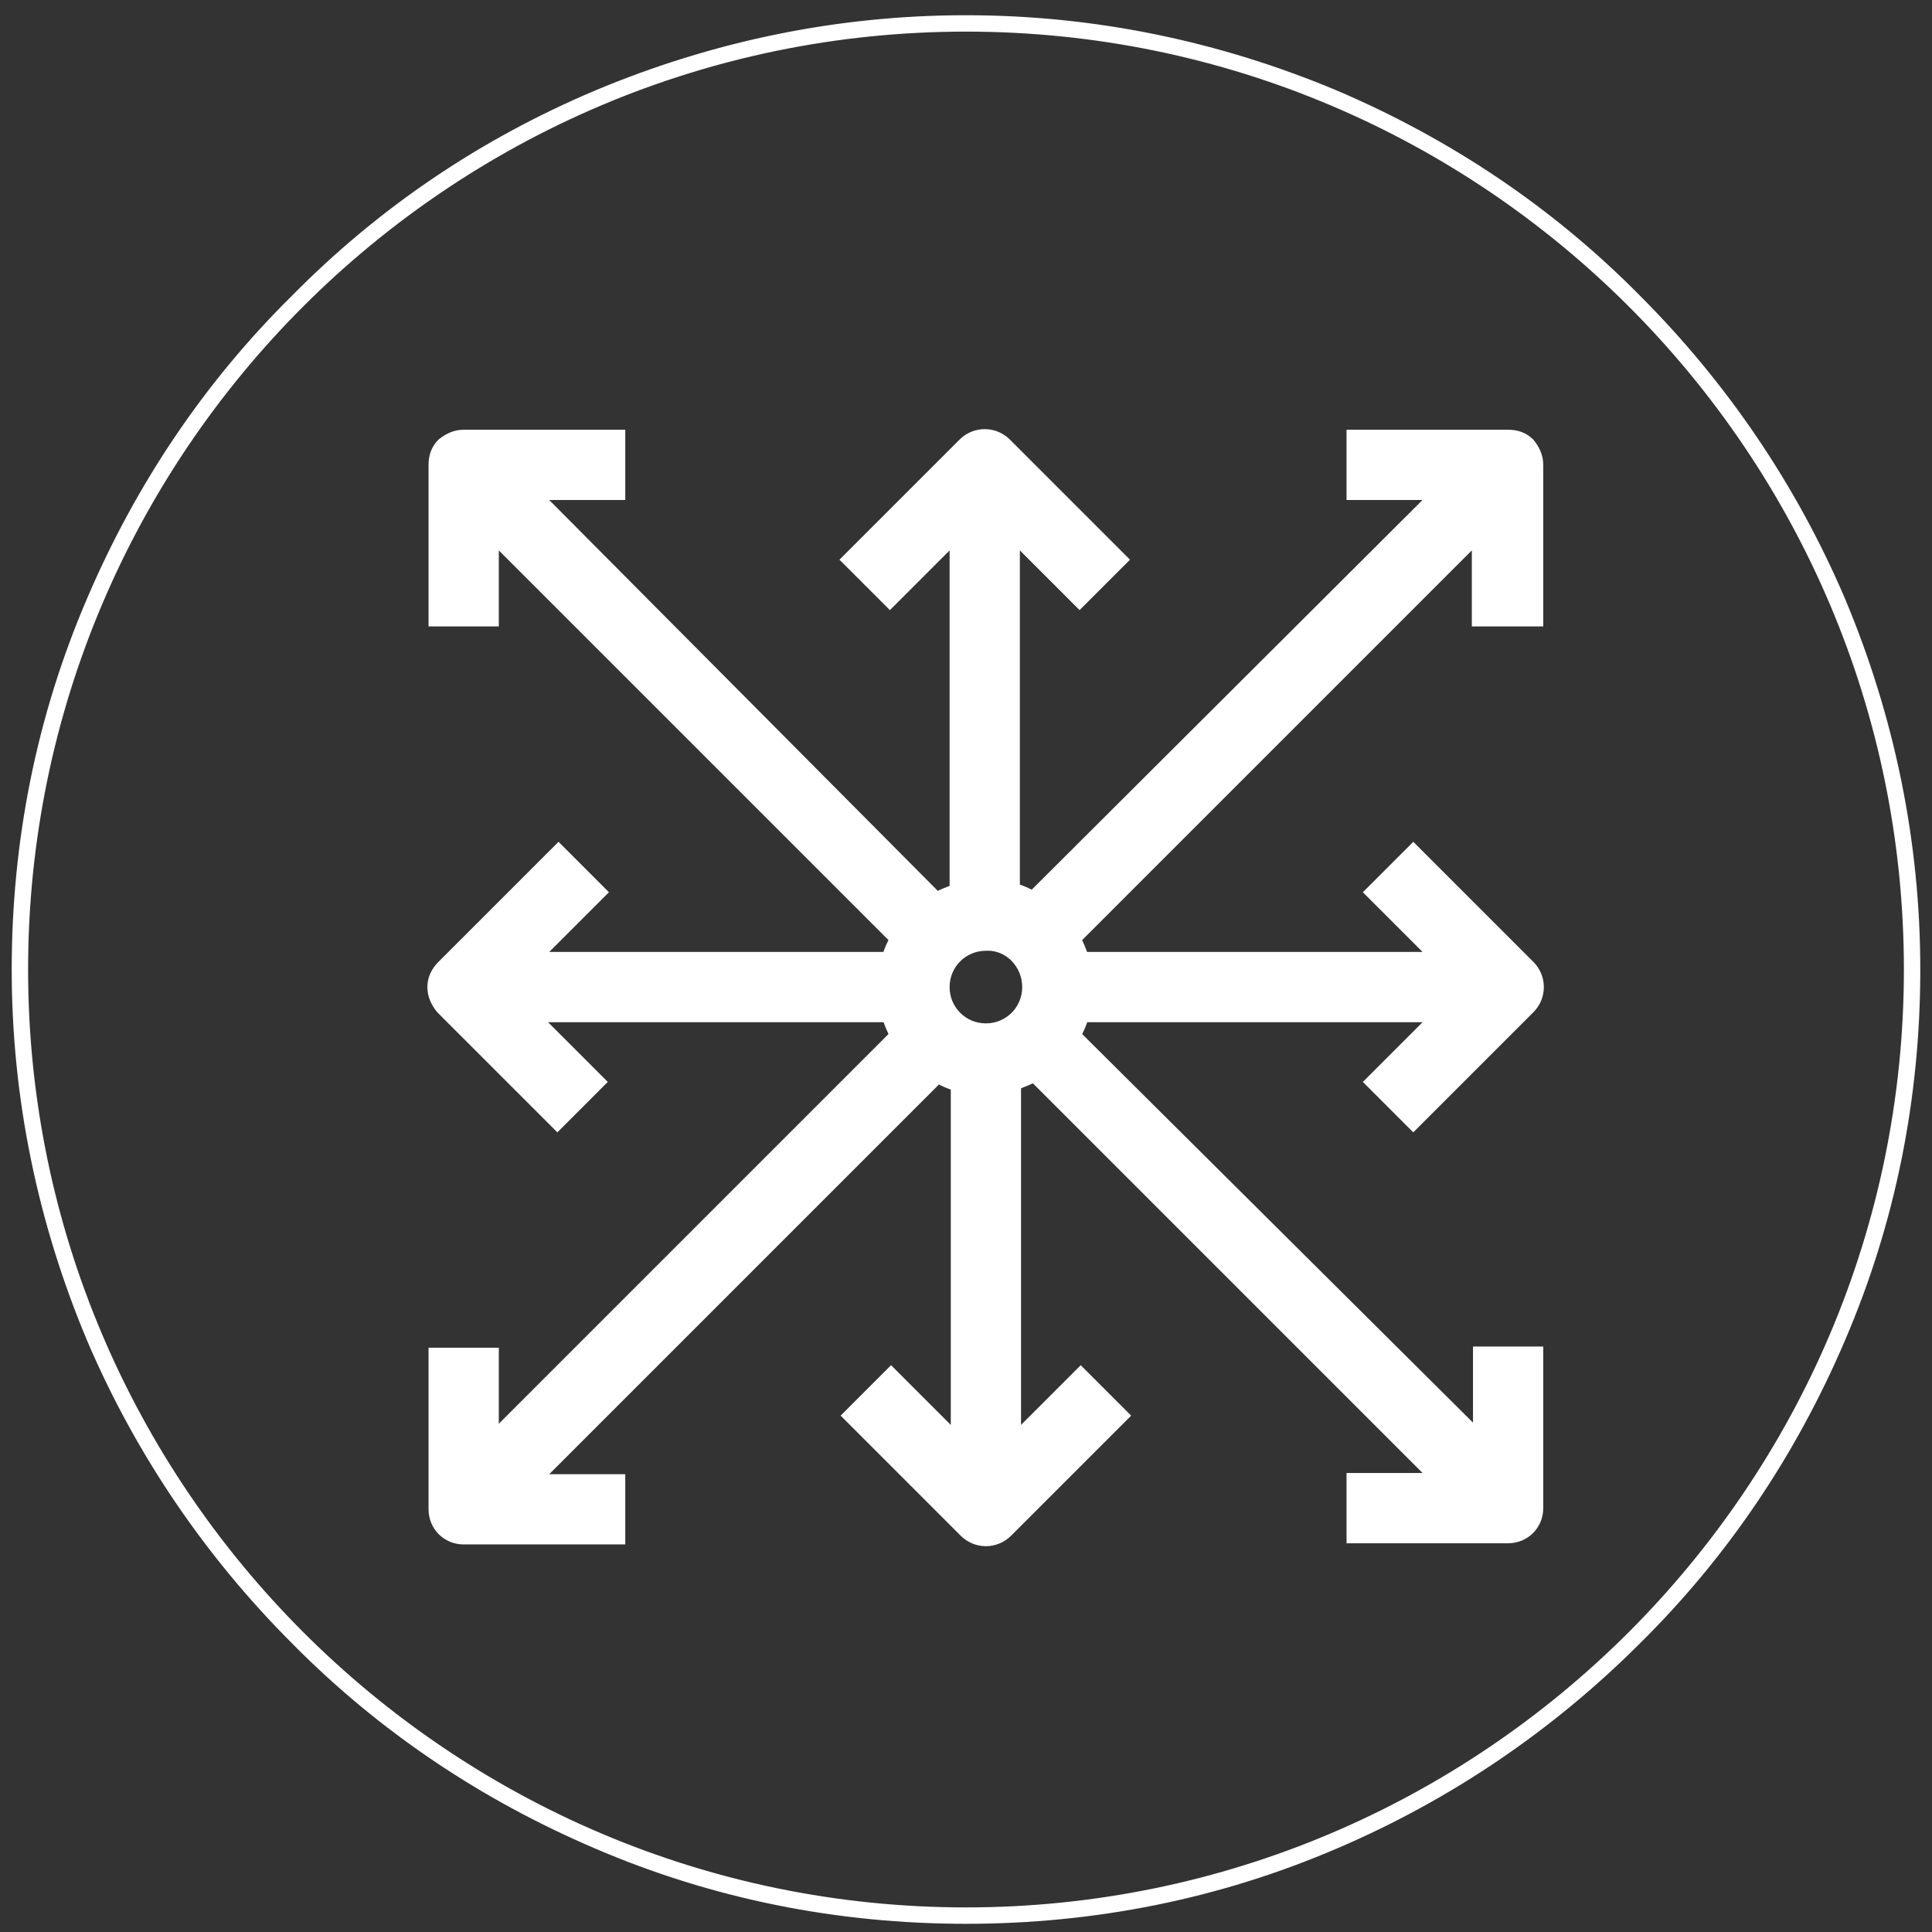 <?xml version="1.0" encoding="utf-8"?>
<!-- Generator: Adobe Illustrator 22.0.1, SVG Export Plug-In . SVG Version: 6.00 Build 0)  -->
<svg version="1.1" id="Camada_1" xmlns="http://www.w3.org/2000/svg" xmlns:xlink="http://www.w3.org/1999/xlink" x="0px" y="0px"
	 width="165px" height="165px" viewBox="0 0 165 165" style="enable-background:new 0 0 165 165;" xml:space="preserve">
<rect x="0" y="0" width="165" height="165" fill="#333333" stroke="none"/>
<style type="text/css">
	.st0{fill:#FFFFFF;stroke:#FFFFFF;stroke-miterlimit:10;}
</style>
<g>
	<path class="st0" d="M82.5,163.8c-10.9,0-21.5-2.1-31.5-6.4c-9.6-4.1-18.3-9.9-25.7-17.4c-7.4-7.4-13.3-16.1-17.4-25.7
		c-4.2-10-6.4-20.6-6.4-31.5s2.1-21.5,6.4-31.5c4.1-9.6,9.9-18.3,17.4-25.7C32.7,18.1,41.3,12.3,51,8.2C61,4,71.6,1.8,82.5,1.8
		S104,4,114,8.2c9.6,4.1,18.3,9.9,25.7,17.4c7.4,7.4,13.3,16.1,17.4,25.7c4.2,10,6.4,20.6,6.4,31.5s-2.1,21.5-6.4,31.5
		c-4.1,9.6-9.9,18.3-17.4,25.7c-7.4,7.4-16.1,13.3-25.7,17.4C104,161.7,93.4,163.8,82.5,163.8z M82.5,2.2C38,2.2,1.9,38.4,1.9,82.8
		s36.2,80.6,80.6,80.6s80.6-36.2,80.6-80.6S127,2.2,82.5,2.2z"/>
</g>
<path class="st0" d="M131.3,53V39.7c0-0.7-0.3-1.3-0.7-1.8c-0.5-0.5-1.1-0.7-1.8-0.7h-13.3v5h7.2L88.2,76.6c-0.5-0.3-1-0.5-1.6-0.7
	V45.8l5.6,5.6l3.6-3.6l-9.9-9.9c-1-1-2.6-1-3.6,0l-9.9,9.9l3.6,3.6l5.6-5.6V76c-0.5,0.2-1.1,0.4-1.6,0.7L45.7,42.2h7.2v-5H39.6
	c0,0,0,0,0,0c-0.7,0-1.3,0.3-1.8,0.7c-0.5,0.5-0.7,1.1-0.7,1.8V53h5v-7.2l34.4,34.4c-0.3,0.5-0.5,1-0.7,1.6H45.7l5.6-5.6l-3.6-3.6
	l-9.9,9.9C37.3,83,37,83.6,37,84.3c0,0.7,0.3,1.3,0.7,1.8l9.9,9.9l3.6-3.6l-5.6-5.6h30.2c0.2,0.5,0.4,1.1,0.7,1.6l-34.4,34.4v-7.2
	h-5v13.3c0,1.4,1.1,2.5,2.5,2.5h13.3v-5h-7.2l34.4-34.4c0.5,0.3,1,0.5,1.6,0.7v30.2l-5.6-5.6l-3.6,3.6l9.9,9.9c1,1,2.6,1,3.6,0
	l9.9-9.9l-3.6-3.6l-5.6,5.6V92.6c0.5-0.2,1.1-0.4,1.6-0.7l34.4,34.4h-7.2v5h13.3c1.4,0,2.5-1.1,2.5-2.5v-13.3h-5v7.2L91.8,88.4
	c0.3-0.5,0.5-1,0.7-1.6h30.2l-5.6,5.6l3.6,3.6l9.9-9.9c1-1,1-2.6,0-3.6l-9.9-9.9l-3.6,3.6l5.6,5.6H92.5c-0.2-0.5-0.4-1.1-0.7-1.6
	l34.4-34.4V53H131.3z M87.8,84.3c0,2-1.6,3.6-3.6,3.6c-2,0-3.6-1.6-3.6-3.6c0-2,1.6-3.6,3.6-3.6C86.2,80.6,87.8,82.3,87.8,84.3z
	 M128.8,38.1L128.8,38.1L128.8,38.1L128.8,38.1z"/>
</svg>
